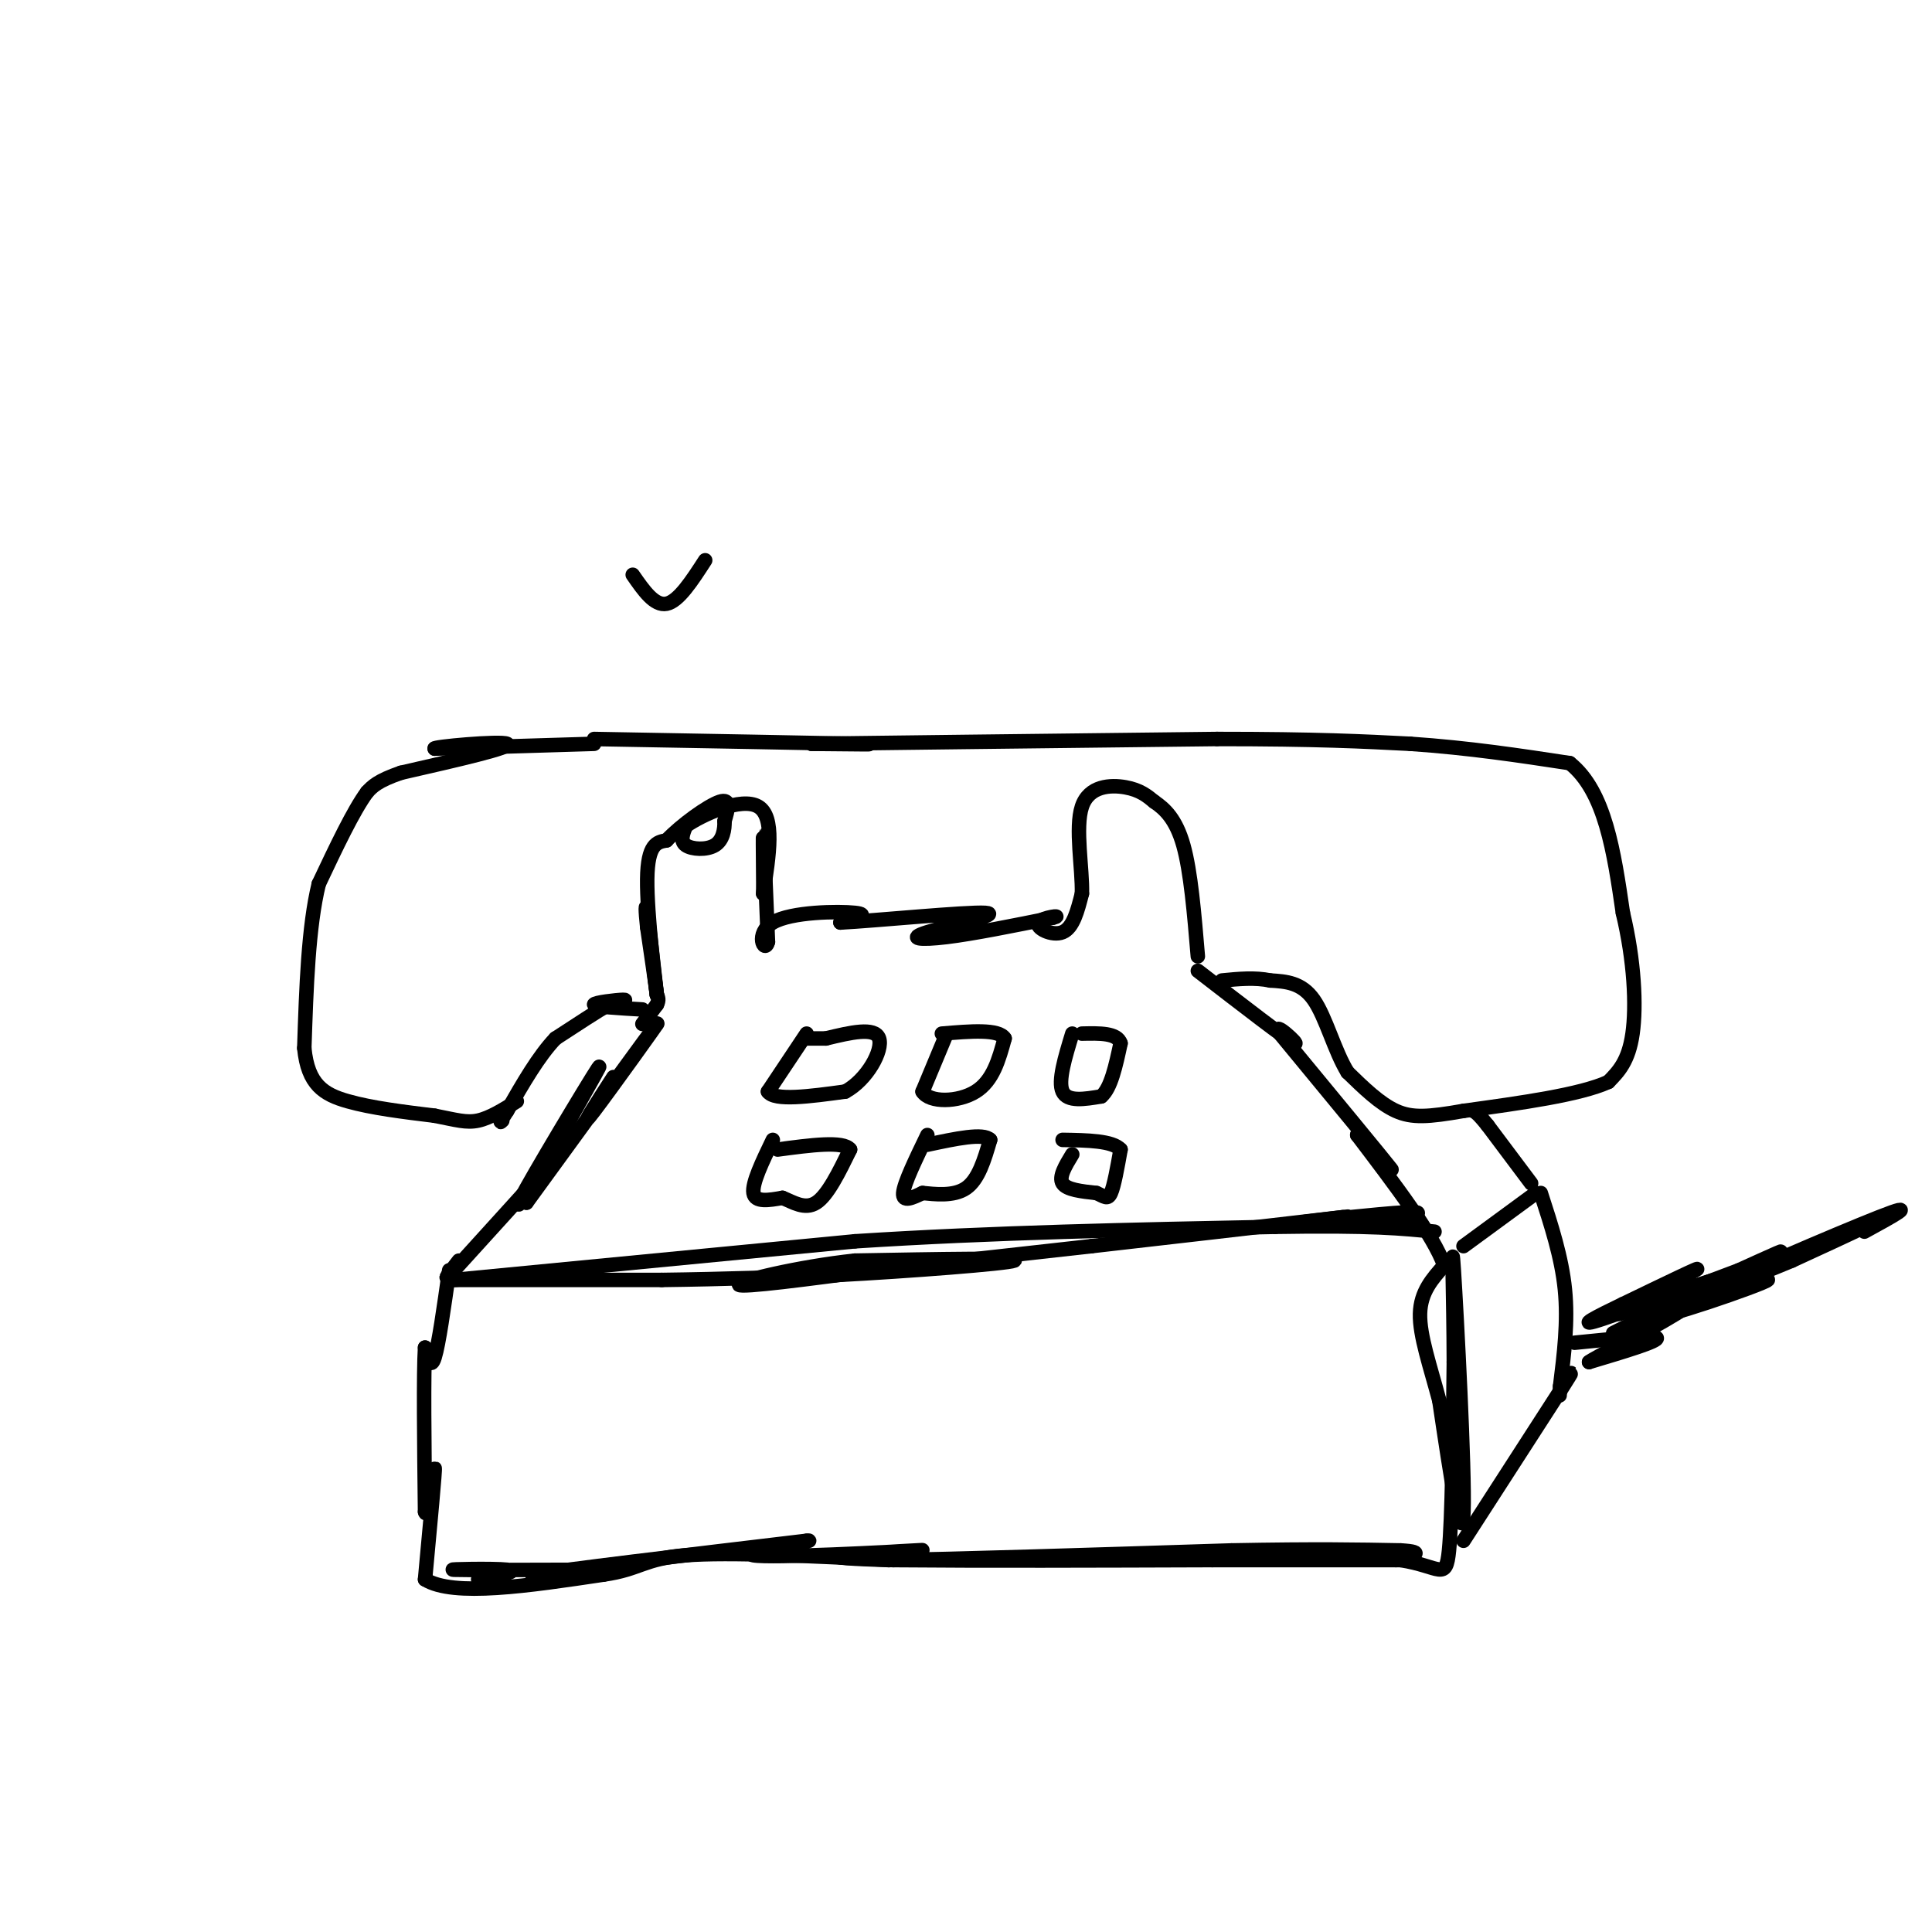 <svg viewBox='0 0 400 400' version='1.1' xmlns='http://www.w3.org/2000/svg' xmlns:xlink='http://www.w3.org/1999/xlink'><g fill='none' stroke='rgb(0,0,0)' stroke-width='3' stroke-linecap='round' stroke-linejoin='round'><path d='M127,223c-3.733,5.778 -7.467,11.556 -4,7c3.467,-4.556 14.133,-19.444 13,-18c-1.133,1.444 -14.067,19.222 -27,37'/><path d='M109,249c0.155,-2.143 14.042,-26.000 15,-28c0.958,-2.000 -11.012,17.857 -15,25c-3.988,7.143 0.006,1.571 4,-4'/><path d='M113,242c-2.500,2.833 -10.750,11.917 -19,21'/><path d='M94,263c-3.000,3.167 -1.000,0.583 1,-2'/><path d='M93,263c-1.083,7.667 -2.167,15.333 -3,18c-0.833,2.667 -1.417,0.333 -2,-2'/><path d='M88,279c-0.333,5.333 -0.167,19.667 0,34'/><path d='M88,313c0.533,2.267 1.867,-9.067 2,-9c0.133,0.067 -0.933,11.533 -2,23'/><path d='M88,327c5.833,3.667 21.417,1.333 37,-1'/><path d='M125,326c7.622,-1.089 8.178,-3.311 17,-4c8.822,-0.689 25.911,0.156 43,1'/><path d='M185,323c18.167,0.167 42.083,0.083 66,0'/><path d='M251,323c17.500,0.000 28.250,0.000 39,0'/><path d='M290,323c8.244,1.289 9.356,4.511 10,-2c0.644,-6.511 0.822,-22.756 1,-39'/><path d='M301,282c-0.024,-13.583 -0.583,-28.042 0,-19c0.583,9.042 2.310,41.583 2,50c-0.310,8.417 -2.655,-7.292 -5,-23'/><path d='M298,290c-1.889,-7.133 -4.111,-13.467 -4,-18c0.111,-4.533 2.556,-7.267 5,-10'/><path d='M299,262c-2.167,-6.167 -10.083,-16.583 -18,-27'/><path d='M281,235c-0.222,-1.400 8.222,8.600 7,7c-1.222,-1.600 -12.111,-14.800 -23,-28'/><path d='M265,214c-2.022,-3.244 4.422,2.644 3,2c-1.422,-0.644 -10.711,-7.822 -20,-15'/><path d='M133,212c0.000,0.000 3.000,-4.000 3,-4'/><path d='M136,208c0.500,-1.000 0.250,-1.500 0,-2'/><path d='M136,206c-0.333,-2.667 -1.167,-8.333 -2,-14'/><path d='M134,192c-0.400,-3.600 -0.400,-5.600 0,-3c0.400,2.600 1.200,9.800 2,17'/><path d='M136,206c-0.311,-2.333 -2.089,-16.667 -2,-24c0.089,-7.333 2.044,-7.667 4,-8'/><path d='M138,174c3.022,-3.200 8.578,-7.200 11,-8c2.422,-0.800 1.711,1.600 1,4'/><path d='M150,170c0.060,1.702 -0.292,3.958 -2,5c-1.708,1.042 -4.774,0.869 -6,0c-1.226,-0.869 -0.613,-2.435 0,-4'/><path d='M142,171c3.289,-2.311 11.511,-6.089 15,-4c3.489,2.089 2.244,10.044 1,18'/><path d='M158,185c0.111,-0.844 -0.111,-11.956 0,-12c0.111,-0.044 0.556,10.978 1,22'/><path d='M159,195c-0.667,2.643 -2.833,-1.750 1,-4c3.833,-2.250 13.667,-2.357 17,-2c3.333,0.357 0.167,1.179 -3,2'/><path d='M174,191c7.051,-0.357 26.179,-2.250 30,-2c3.821,0.250 -7.663,2.644 -12,4c-4.337,1.356 -1.525,1.673 4,1c5.525,-0.673 13.762,-2.337 22,-4'/><path d='M218,190c2.476,-0.607 -2.333,-0.125 -3,1c-0.667,1.125 2.810,2.893 5,2c2.190,-0.893 3.095,-4.446 4,-8'/><path d='M224,185c0.155,-5.036 -1.458,-13.625 0,-18c1.458,-4.375 5.988,-4.536 9,-4c3.012,0.536 4.506,1.768 6,3'/><path d='M239,166c2.133,1.444 4.467,3.556 6,9c1.533,5.444 2.267,14.222 3,23'/><path d='M136,212c0.000,0.000 -2.000,0.000 -2,0'/><path d='M133,209c-4.956,-0.289 -9.911,-0.578 -10,-1c-0.089,-0.422 4.689,-0.978 6,-1c1.311,-0.022 -0.844,0.489 -3,1'/><path d='M126,208c-2.333,1.333 -6.667,4.167 -11,7'/><path d='M115,215c-3.500,3.667 -6.750,9.333 -10,15'/><path d='M105,230c-1.833,2.833 -1.417,2.417 -1,2'/><path d='M123,154c0.000,0.000 -33.000,1.000 -33,1'/><path d='M90,155c-0.822,-0.333 13.622,-1.667 15,-1c1.378,0.667 -10.311,3.333 -22,6'/><path d='M83,160c-4.833,1.667 -5.917,2.833 -7,4'/><path d='M76,164c-2.833,3.833 -6.417,11.417 -10,19'/><path d='M66,183c-2.167,8.833 -2.583,21.417 -3,34'/><path d='M63,217c0.733,7.600 4.067,9.600 9,11c4.933,1.400 11.467,2.200 18,3'/><path d='M90,231c4.444,0.867 6.556,1.533 9,1c2.444,-0.533 5.222,-2.267 8,-4'/><path d='M123,153c23.250,0.417 46.500,0.833 54,1c7.500,0.167 -0.750,0.083 -9,0'/><path d='M168,154c12.500,-0.167 48.250,-0.583 84,-1'/><path d='M252,153c20.667,0.000 30.333,0.500 40,1'/><path d='M292,154c12.167,0.833 22.583,2.417 33,4'/><path d='M325,158c7.333,5.833 9.167,18.417 11,31'/><path d='M336,189c2.378,9.933 2.822,19.267 2,25c-0.822,5.733 -2.911,7.867 -5,10'/><path d='M333,224c-5.833,2.667 -17.917,4.333 -30,6'/><path d='M303,230c-7.333,1.289 -10.667,1.511 -14,0c-3.333,-1.511 -6.667,-4.756 -10,-8'/><path d='M279,222c-2.711,-4.400 -4.489,-11.400 -7,-15c-2.511,-3.600 -5.756,-3.800 -9,-4'/><path d='M263,203c-3.167,-0.667 -6.583,-0.333 -10,0'/><path d='M303,319c0.000,0.000 20.000,-31.000 20,-31'/><path d='M323,288c3.500,-5.500 2.250,-3.750 1,-2'/><path d='M319,247c2.167,6.667 4.333,13.333 5,20c0.667,6.667 -0.167,13.333 -1,20'/><path d='M323,287c-0.167,3.333 -0.083,1.667 0,0'/><path d='M303,258c0.000,0.000 15.000,-11.000 15,-11'/><path d='M317,245c0.000,0.000 -9.000,-12.000 -9,-12'/><path d='M308,233c-2.000,-2.500 -2.500,-2.750 -3,-3'/><path d='M167,214c0.000,0.000 -8.000,12.000 -8,12'/><path d='M159,226c1.333,2.000 8.667,1.000 16,0'/><path d='M175,226c4.533,-2.444 7.867,-8.556 7,-11c-0.867,-2.444 -5.933,-1.222 -11,0'/><path d='M171,215c-2.500,0.000 -3.250,0.000 -4,0'/><path d='M160,236c-2.167,4.500 -4.333,9.000 -4,11c0.333,2.000 3.167,1.500 6,1'/><path d='M162,248c2.178,0.867 4.622,2.533 7,1c2.378,-1.533 4.689,-6.267 7,-11'/><path d='M176,238c-1.333,-1.833 -8.167,-0.917 -15,0'/><path d='M196,214c0.000,0.000 -5.000,12.000 -5,12'/><path d='M191,226c1.400,2.356 7.400,2.244 11,0c3.600,-2.244 4.800,-6.622 6,-11'/><path d='M208,215c-1.167,-2.000 -7.083,-1.500 -13,-1'/><path d='M192,235c-2.417,5.000 -4.833,10.000 -5,12c-0.167,2.000 1.917,1.000 4,0'/><path d='M191,247c2.400,0.222 6.400,0.778 9,-1c2.600,-1.778 3.800,-5.889 5,-10'/><path d='M205,236c-1.333,-1.500 -7.167,-0.250 -13,1'/><path d='M94,265c0.000,0.000 83.000,-8.000 83,-8'/><path d='M177,257c28.333,-1.833 57.667,-2.417 87,-3'/><path d='M264,254c20.000,-0.333 26.500,0.333 33,1'/><path d='M222,214c-1.500,4.917 -3.000,9.833 -2,12c1.000,2.167 4.500,1.583 8,1'/><path d='M228,227c2.000,-1.667 3.000,-6.333 4,-11'/><path d='M232,216c-0.667,-2.167 -4.333,-2.083 -8,-2'/><path d='M222,239c-1.417,2.333 -2.833,4.667 -2,6c0.833,1.333 3.917,1.667 7,2'/><path d='M227,247c1.667,0.711 2.333,1.489 3,0c0.667,-1.489 1.333,-5.244 2,-9'/><path d='M232,238c-1.667,-1.833 -6.833,-1.917 -12,-2'/><path d='M326,278c8.250,-0.833 16.500,-1.667 17,-1c0.500,0.667 -6.750,2.833 -14,5'/><path d='M329,282c1.250,-0.985 11.376,-5.949 18,-10c6.624,-4.051 9.744,-7.189 5,-6c-4.744,1.189 -17.354,6.705 -17,6c0.354,-0.705 13.673,-7.630 16,-9c2.327,-1.370 -6.336,2.815 -15,7'/><path d='M336,270c-5.177,2.492 -10.619,5.223 -4,3c6.619,-2.223 25.300,-9.400 24,-8c-1.300,1.400 -22.581,11.377 -22,11c0.581,-0.377 23.023,-11.108 31,-15c7.977,-3.892 1.488,-0.946 -5,2'/><path d='M360,263c-7.138,2.682 -22.485,8.387 -19,8c3.485,-0.387 25.800,-6.867 25,-6c-0.800,0.867 -24.715,9.079 -22,7c2.715,-2.079 32.062,-14.451 41,-18c8.938,-3.549 -2.531,1.726 -14,7'/><path d='M371,261c-8.702,3.655 -23.458,9.292 -19,7c4.458,-2.292 28.131,-12.512 37,-16c8.869,-3.488 2.935,-0.244 -3,3'/><path d='M99,327c4.422,-0.844 8.844,-1.689 6,-2c-2.844,-0.311 -12.956,-0.089 -11,0c1.956,0.089 15.978,0.044 30,0'/><path d='M124,325c-0.711,0.533 -17.489,1.867 -13,1c4.489,-0.867 30.244,-3.933 56,-7'/><path d='M167,319c3.844,-0.330 -14.547,2.344 -11,3c3.547,0.656 29.032,-0.708 34,-1c4.968,-0.292 -10.581,0.488 -15,1c-4.419,0.512 2.290,0.756 9,1'/><path d='M184,323c13.333,-0.167 42.167,-1.083 71,-2'/><path d='M255,321c17.667,-0.333 26.333,-0.167 35,0'/><path d='M290,321c5.667,0.333 2.333,1.167 -1,2'/><path d='M94,265c0.000,0.000 43.000,0.000 43,0'/><path d='M137,265c13.167,-0.167 24.583,-0.583 36,-1'/><path d='M173,264c15.289,-0.822 35.511,-2.378 37,-3c1.489,-0.622 -15.756,-0.311 -33,0'/><path d='M177,261c-11.711,1.244 -24.489,4.356 -24,5c0.489,0.644 14.244,-1.178 28,-3'/><path d='M181,263c12.167,-1.333 28.583,-3.167 45,-5'/><path d='M226,258c16.167,-1.833 34.083,-3.917 52,-6'/><path d='M278,252c4.952,-0.560 -8.667,1.042 -8,1c0.667,-0.042 15.619,-1.726 21,-2c5.381,-0.274 1.190,0.863 -3,2'/><path d='M288,253c-0.333,0.333 0.333,0.167 1,0'/><path d='M131,119c2.250,3.250 4.500,6.500 7,6c2.500,-0.500 5.250,-4.750 8,-9'/></g>
</svg>